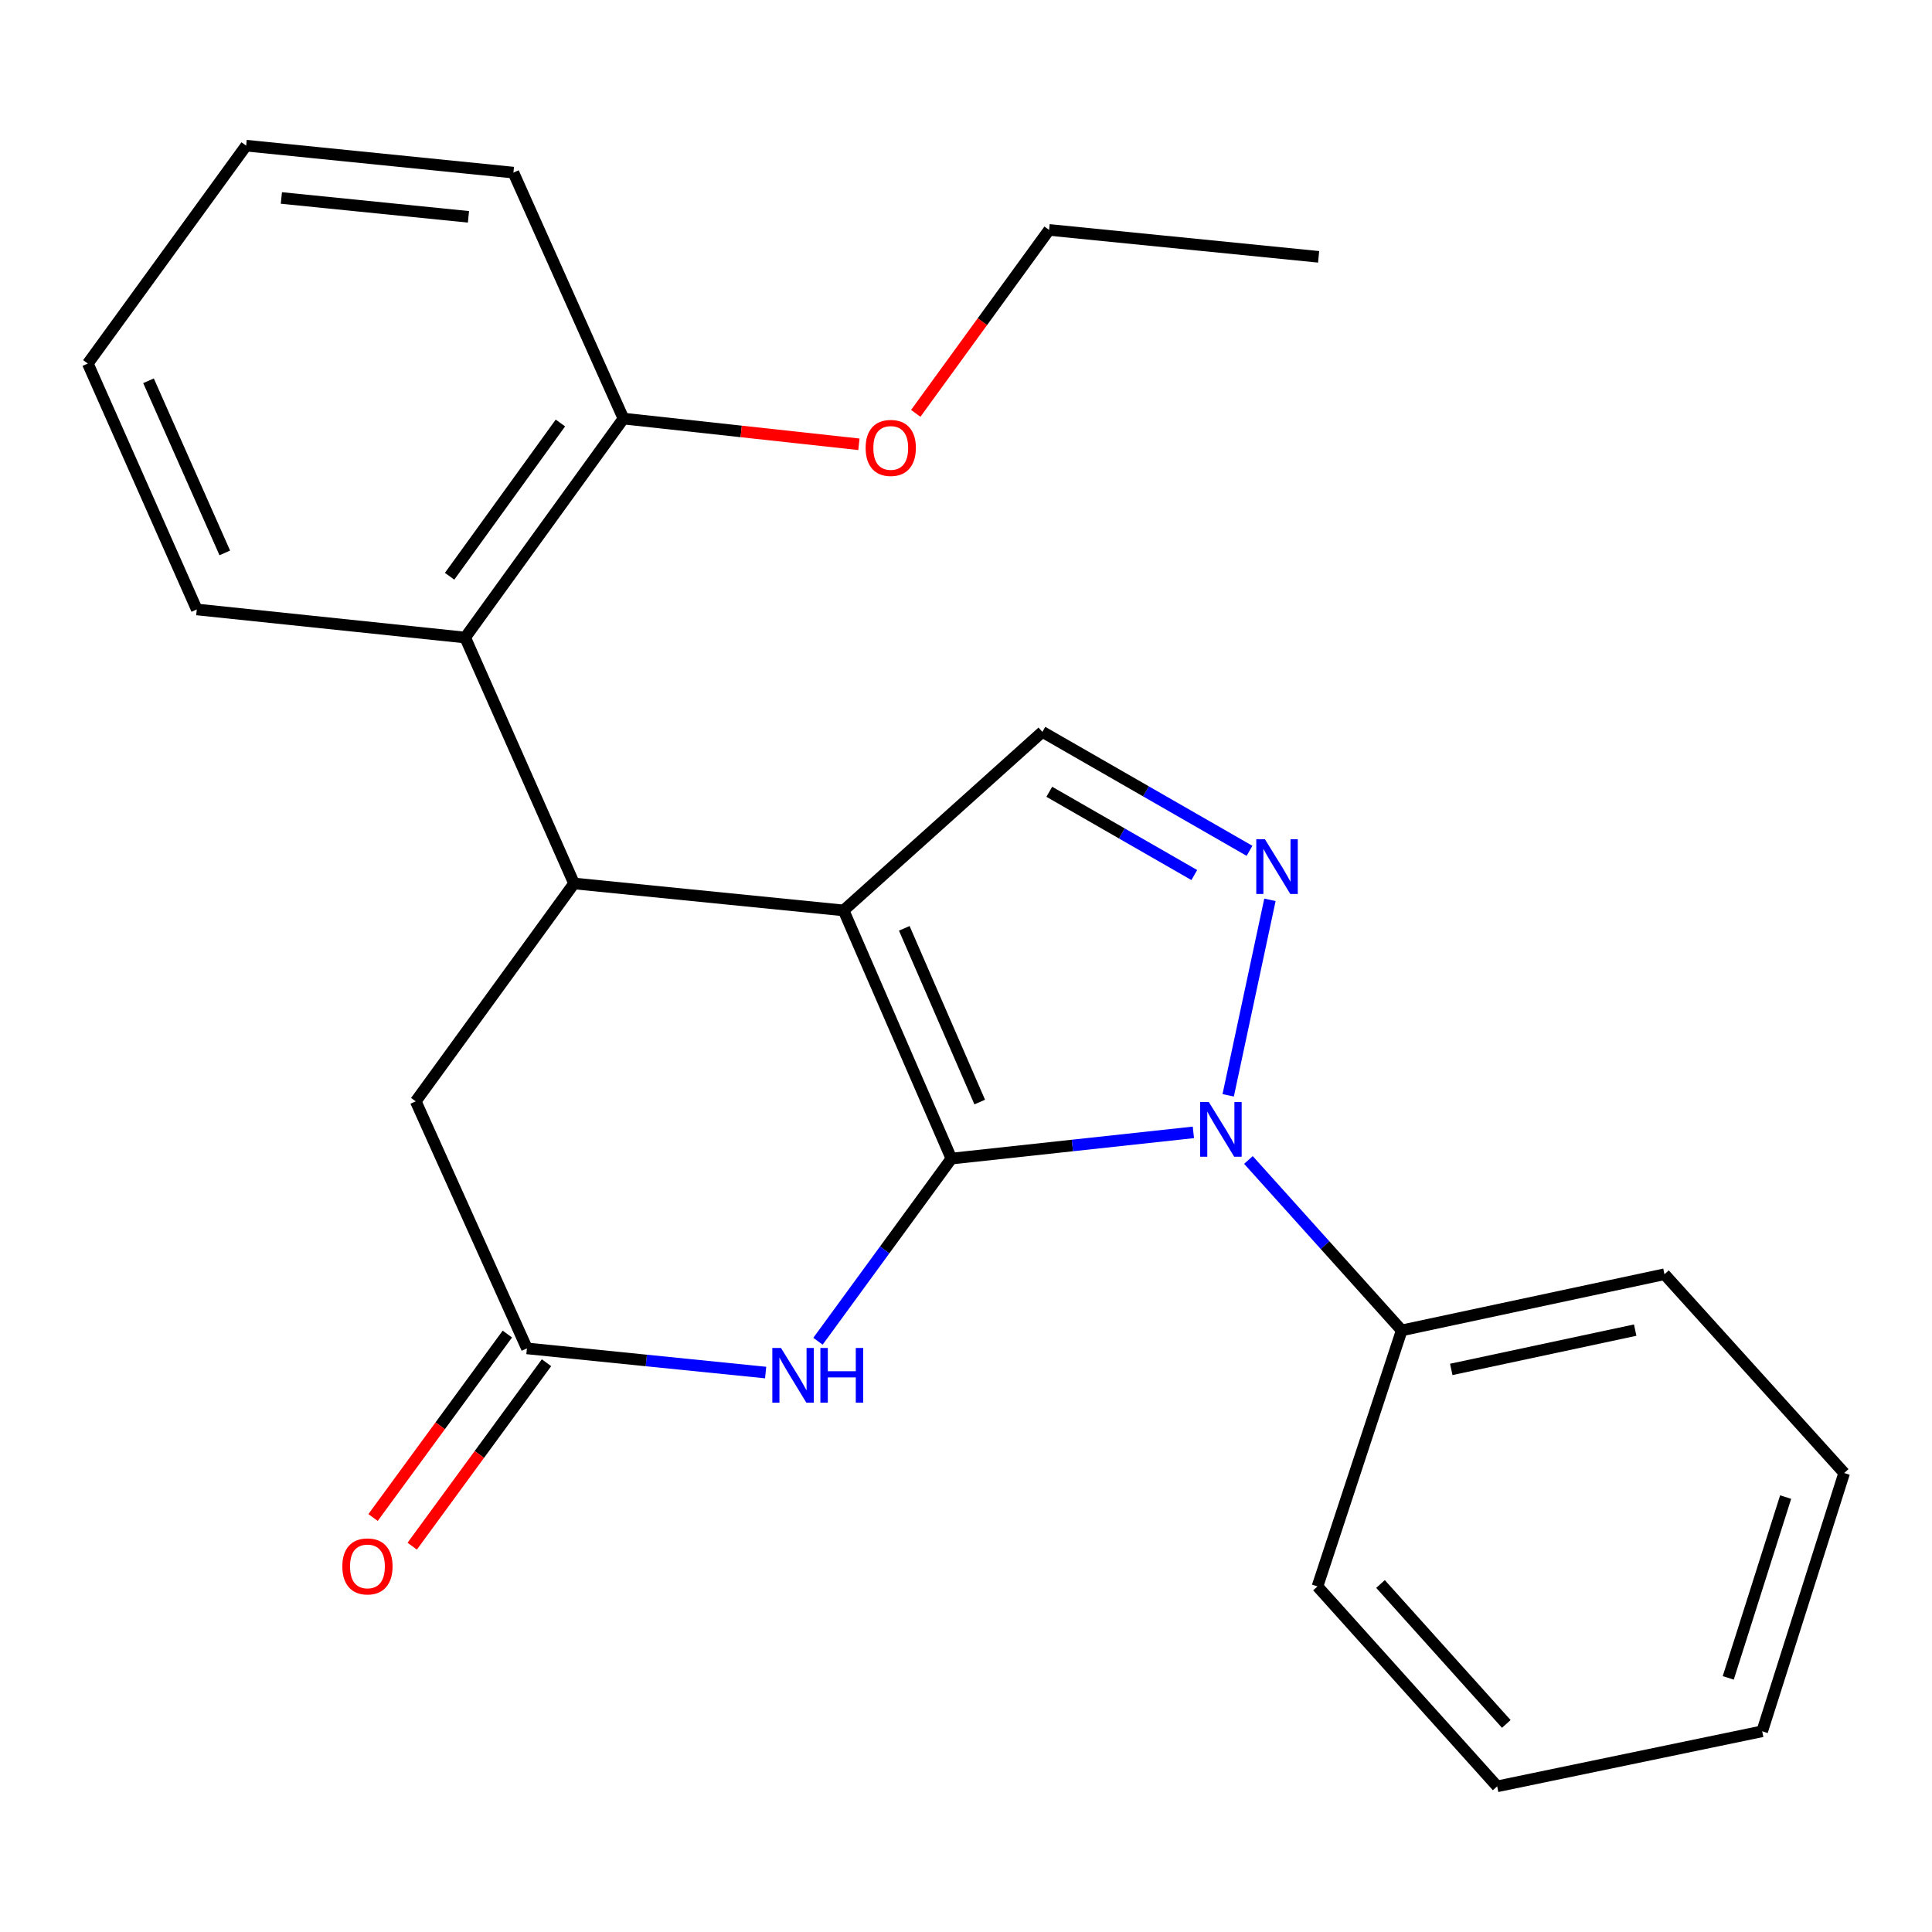 <?xml version='1.0' encoding='iso-8859-1'?>
<svg version='1.1' baseProfile='full'
              xmlns='http://www.w3.org/2000/svg'
                      xmlns:rdkit='http://www.rdkit.org/xml'
                      xmlns:xlink='http://www.w3.org/1999/xlink'
                  xml:space='preserve'
width='1000px' height='1000px' viewBox='0 0 1000 1000'>
<!-- END OF HEADER -->
<rect style='opacity:1.0;fill:#FFFFFF;stroke:none' width='1000' height='1000' x='0' y='0'> </rect>
<path class='bond-0' d='M 492.439,599.689 L 436.651,471.234' style='fill:none;fill-rule:evenodd;stroke:#000000;stroke-width:6px;stroke-linecap:butt;stroke-linejoin:miter;stroke-opacity:1' />
<path class='bond-0' d='M 507.103,570.418 L 468.052,480.5' style='fill:none;fill-rule:evenodd;stroke:#000000;stroke-width:6px;stroke-linecap:butt;stroke-linejoin:miter;stroke-opacity:1' />
<path class='bond-1' d='M 492.439,599.689 L 555.067,592.901' style='fill:none;fill-rule:evenodd;stroke:#000000;stroke-width:6px;stroke-linecap:butt;stroke-linejoin:miter;stroke-opacity:1' />
<path class='bond-1' d='M 555.067,592.901 L 617.695,586.112' style='fill:none;fill-rule:evenodd;stroke:#0000FF;stroke-width:6px;stroke-linecap:butt;stroke-linejoin:miter;stroke-opacity:1' />
<path class='bond-3' d='M 492.439,599.689 L 457.907,646.961' style='fill:none;fill-rule:evenodd;stroke:#000000;stroke-width:6px;stroke-linecap:butt;stroke-linejoin:miter;stroke-opacity:1' />
<path class='bond-3' d='M 457.907,646.961 L 423.375,694.232' style='fill:none;fill-rule:evenodd;stroke:#0000FF;stroke-width:6px;stroke-linecap:butt;stroke-linejoin:miter;stroke-opacity:1' />
<path class='bond-4' d='M 436.651,471.234 L 297.133,457.284' style='fill:none;fill-rule:evenodd;stroke:#000000;stroke-width:6px;stroke-linecap:butt;stroke-linejoin:miter;stroke-opacity:1' />
<path class='bond-5' d='M 436.651,471.234 L 539.535,378.813' style='fill:none;fill-rule:evenodd;stroke:#000000;stroke-width:6px;stroke-linecap:butt;stroke-linejoin:miter;stroke-opacity:1' />
<path class='bond-2' d='M 635.709,566.931 L 657.317,465.751' style='fill:none;fill-rule:evenodd;stroke:#0000FF;stroke-width:6px;stroke-linecap:butt;stroke-linejoin:miter;stroke-opacity:1' />
<path class='bond-9' d='M 646.181,600.398 L 685.852,644.503' style='fill:none;fill-rule:evenodd;stroke:#0000FF;stroke-width:6px;stroke-linecap:butt;stroke-linejoin:miter;stroke-opacity:1' />
<path class='bond-9' d='M 685.852,644.503 L 725.522,688.609' style='fill:none;fill-rule:evenodd;stroke:#000000;stroke-width:6px;stroke-linecap:butt;stroke-linejoin:miter;stroke-opacity:1' />
<path class='bond-24' d='M 646.746,440.386 L 593.141,409.599' style='fill:none;fill-rule:evenodd;stroke:#0000FF;stroke-width:6px;stroke-linecap:butt;stroke-linejoin:miter;stroke-opacity:1' />
<path class='bond-24' d='M 593.141,409.599 L 539.535,378.813' style='fill:none;fill-rule:evenodd;stroke:#000000;stroke-width:6px;stroke-linecap:butt;stroke-linejoin:miter;stroke-opacity:1' />
<path class='bond-24' d='M 618.159,452.925 L 580.635,431.374' style='fill:none;fill-rule:evenodd;stroke:#0000FF;stroke-width:6px;stroke-linecap:butt;stroke-linejoin:miter;stroke-opacity:1' />
<path class='bond-24' d='M 580.635,431.374 L 543.111,409.824' style='fill:none;fill-rule:evenodd;stroke:#000000;stroke-width:6px;stroke-linecap:butt;stroke-linejoin:miter;stroke-opacity:1' />
<path class='bond-6' d='M 396.293,710.428 L 334.513,704.178' style='fill:none;fill-rule:evenodd;stroke:#0000FF;stroke-width:6px;stroke-linecap:butt;stroke-linejoin:miter;stroke-opacity:1' />
<path class='bond-6' d='M 334.513,704.178 L 272.734,697.928' style='fill:none;fill-rule:evenodd;stroke:#000000;stroke-width:6px;stroke-linecap:butt;stroke-linejoin:miter;stroke-opacity:1' />
<path class='bond-7' d='M 297.133,457.284 L 240.774,329.987' style='fill:none;fill-rule:evenodd;stroke:#000000;stroke-width:6px;stroke-linecap:butt;stroke-linejoin:miter;stroke-opacity:1' />
<path class='bond-25' d='M 297.133,457.284 L 215.189,570.045' style='fill:none;fill-rule:evenodd;stroke:#000000;stroke-width:6px;stroke-linecap:butt;stroke-linejoin:miter;stroke-opacity:1' />
<path class='bond-8' d='M 272.734,697.928 L 215.189,570.045' style='fill:none;fill-rule:evenodd;stroke:#000000;stroke-width:6px;stroke-linecap:butt;stroke-linejoin:miter;stroke-opacity:1' />
<path class='bond-11' d='M 262.603,690.512 L 227.851,737.986' style='fill:none;fill-rule:evenodd;stroke:#000000;stroke-width:6px;stroke-linecap:butt;stroke-linejoin:miter;stroke-opacity:1' />
<path class='bond-11' d='M 227.851,737.986 L 193.099,785.459' style='fill:none;fill-rule:evenodd;stroke:#FF0000;stroke-width:6px;stroke-linecap:butt;stroke-linejoin:miter;stroke-opacity:1' />
<path class='bond-11' d='M 282.865,705.344 L 248.113,752.818' style='fill:none;fill-rule:evenodd;stroke:#000000;stroke-width:6px;stroke-linecap:butt;stroke-linejoin:miter;stroke-opacity:1' />
<path class='bond-11' d='M 248.113,752.818 L 213.361,800.292' style='fill:none;fill-rule:evenodd;stroke:#FF0000;stroke-width:6px;stroke-linecap:butt;stroke-linejoin:miter;stroke-opacity:1' />
<path class='bond-10' d='M 240.774,329.987 L 322.705,216.654' style='fill:none;fill-rule:evenodd;stroke:#000000;stroke-width:6px;stroke-linecap:butt;stroke-linejoin:miter;stroke-opacity:1' />
<path class='bond-10' d='M 232.714,298.275 L 290.065,218.942' style='fill:none;fill-rule:evenodd;stroke:#000000;stroke-width:6px;stroke-linecap:butt;stroke-linejoin:miter;stroke-opacity:1' />
<path class='bond-13' d='M 240.774,329.987 L 101.856,315.45' style='fill:none;fill-rule:evenodd;stroke:#000000;stroke-width:6px;stroke-linecap:butt;stroke-linejoin:miter;stroke-opacity:1' />
<path class='bond-14' d='M 725.522,688.609 L 861.524,659.551' style='fill:none;fill-rule:evenodd;stroke:#000000;stroke-width:6px;stroke-linecap:butt;stroke-linejoin:miter;stroke-opacity:1' />
<path class='bond-14' d='M 751.169,708.807 L 846.371,688.466' style='fill:none;fill-rule:evenodd;stroke:#000000;stroke-width:6px;stroke-linecap:butt;stroke-linejoin:miter;stroke-opacity:1' />
<path class='bond-15' d='M 725.522,688.609 L 681.927,821.138' style='fill:none;fill-rule:evenodd;stroke:#000000;stroke-width:6px;stroke-linecap:butt;stroke-linejoin:miter;stroke-opacity:1' />
<path class='bond-12' d='M 322.705,216.654 L 383.638,223.308' style='fill:none;fill-rule:evenodd;stroke:#000000;stroke-width:6px;stroke-linecap:butt;stroke-linejoin:miter;stroke-opacity:1' />
<path class='bond-12' d='M 383.638,223.308 L 444.571,229.962' style='fill:none;fill-rule:evenodd;stroke:#FF0000;stroke-width:6px;stroke-linecap:butt;stroke-linejoin:miter;stroke-opacity:1' />
<path class='bond-16' d='M 322.705,216.654 L 265.745,89.343' style='fill:none;fill-rule:evenodd;stroke:#000000;stroke-width:6px;stroke-linecap:butt;stroke-linejoin:miter;stroke-opacity:1' />
<path class='bond-17' d='M 473.992,213.957 L 508.5,166.479' style='fill:none;fill-rule:evenodd;stroke:#FF0000;stroke-width:6px;stroke-linecap:butt;stroke-linejoin:miter;stroke-opacity:1' />
<path class='bond-17' d='M 508.5,166.479 L 543.009,119.001' style='fill:none;fill-rule:evenodd;stroke:#000000;stroke-width:6px;stroke-linecap:butt;stroke-linejoin:miter;stroke-opacity:1' />
<path class='bond-18' d='M 101.856,315.45 L 45.455,188.167' style='fill:none;fill-rule:evenodd;stroke:#000000;stroke-width:6px;stroke-linecap:butt;stroke-linejoin:miter;stroke-opacity:1' />
<path class='bond-18' d='M 116.353,286.185 L 76.873,197.087' style='fill:none;fill-rule:evenodd;stroke:#000000;stroke-width:6px;stroke-linecap:butt;stroke-linejoin:miter;stroke-opacity:1' />
<path class='bond-20' d='M 861.524,659.551 L 954.545,762.435' style='fill:none;fill-rule:evenodd;stroke:#000000;stroke-width:6px;stroke-linecap:butt;stroke-linejoin:miter;stroke-opacity:1' />
<path class='bond-22' d='M 681.927,821.138 L 774.934,924.608' style='fill:none;fill-rule:evenodd;stroke:#000000;stroke-width:6px;stroke-linecap:butt;stroke-linejoin:miter;stroke-opacity:1' />
<path class='bond-22' d='M 714.553,819.872 L 779.658,892.301' style='fill:none;fill-rule:evenodd;stroke:#000000;stroke-width:6px;stroke-linecap:butt;stroke-linejoin:miter;stroke-opacity:1' />
<path class='bond-27' d='M 265.745,89.343 L 127.413,75.392' style='fill:none;fill-rule:evenodd;stroke:#000000;stroke-width:6px;stroke-linecap:butt;stroke-linejoin:miter;stroke-opacity:1' />
<path class='bond-27' d='M 242.476,112.234 L 145.643,102.469' style='fill:none;fill-rule:evenodd;stroke:#000000;stroke-width:6px;stroke-linecap:butt;stroke-linejoin:miter;stroke-opacity:1' />
<path class='bond-19' d='M 543.009,119.001 L 682.513,132.937' style='fill:none;fill-rule:evenodd;stroke:#000000;stroke-width:6px;stroke-linecap:butt;stroke-linejoin:miter;stroke-opacity:1' />
<path class='bond-21' d='M 45.455,188.167 L 127.413,75.392' style='fill:none;fill-rule:evenodd;stroke:#000000;stroke-width:6px;stroke-linecap:butt;stroke-linejoin:miter;stroke-opacity:1' />
<path class='bond-26' d='M 954.545,762.435 L 912.108,896.121' style='fill:none;fill-rule:evenodd;stroke:#000000;stroke-width:6px;stroke-linecap:butt;stroke-linejoin:miter;stroke-opacity:1' />
<path class='bond-26' d='M 924.246,774.89 L 894.54,868.471' style='fill:none;fill-rule:evenodd;stroke:#000000;stroke-width:6px;stroke-linecap:butt;stroke-linejoin:miter;stroke-opacity:1' />
<path class='bond-23' d='M 774.934,924.608 L 912.108,896.121' style='fill:none;fill-rule:evenodd;stroke:#000000;stroke-width:6px;stroke-linecap:butt;stroke-linejoin:miter;stroke-opacity:1' />
<path  class='atom-2' d='M 625.683 570.407
L 634.963 585.407
Q 635.883 586.887, 637.363 589.567
Q 638.843 592.247, 638.923 592.407
L 638.923 570.407
L 642.683 570.407
L 642.683 598.727
L 638.803 598.727
L 628.843 582.327
Q 627.683 580.407, 626.443 578.207
Q 625.243 576.007, 624.883 575.327
L 624.883 598.727
L 621.203 598.727
L 621.203 570.407
L 625.683 570.407
' fill='#0000FF'/>
<path  class='atom-3' d='M 654.727 434.405
L 664.007 449.405
Q 664.927 450.885, 666.407 453.565
Q 667.887 456.245, 667.967 456.405
L 667.967 434.405
L 671.727 434.405
L 671.727 462.725
L 667.847 462.725
L 657.887 446.325
Q 656.727 444.405, 655.487 442.205
Q 654.287 440.005, 653.927 439.325
L 653.927 462.725
L 650.247 462.725
L 650.247 434.405
L 654.727 434.405
' fill='#0000FF'/>
<path  class='atom-4' d='M 404.234 697.705
L 413.514 712.705
Q 414.434 714.185, 415.914 716.865
Q 417.394 719.545, 417.474 719.705
L 417.474 697.705
L 421.234 697.705
L 421.234 726.025
L 417.354 726.025
L 407.394 709.625
Q 406.234 707.705, 404.994 705.505
Q 403.794 703.305, 403.434 702.625
L 403.434 726.025
L 399.754 726.025
L 399.754 697.705
L 404.234 697.705
' fill='#0000FF'/>
<path  class='atom-4' d='M 424.634 697.705
L 428.474 697.705
L 428.474 709.745
L 442.954 709.745
L 442.954 697.705
L 446.794 697.705
L 446.794 726.025
L 442.954 726.025
L 442.954 712.945
L 428.474 712.945
L 428.474 726.025
L 424.634 726.025
L 424.634 697.705
' fill='#0000FF'/>
<path  class='atom-12' d='M 177.19 810.769
Q 177.19 803.969, 180.55 800.169
Q 183.91 796.369, 190.19 796.369
Q 196.47 796.369, 199.83 800.169
Q 203.19 803.969, 203.19 810.769
Q 203.19 817.649, 199.79 821.569
Q 196.39 825.449, 190.19 825.449
Q 183.95 825.449, 180.55 821.569
Q 177.19 817.689, 177.19 810.769
M 190.19 822.249
Q 194.51 822.249, 196.83 819.369
Q 199.19 816.449, 199.19 810.769
Q 199.19 805.209, 196.83 802.409
Q 194.51 799.569, 190.19 799.569
Q 185.87 799.569, 183.51 802.369
Q 181.19 805.169, 181.19 810.769
Q 181.19 816.489, 183.51 819.369
Q 185.87 822.249, 190.19 822.249
' fill='#FF0000'/>
<path  class='atom-13' d='M 448.051 231.842
Q 448.051 225.042, 451.411 221.242
Q 454.771 217.442, 461.051 217.442
Q 467.331 217.442, 470.691 221.242
Q 474.051 225.042, 474.051 231.842
Q 474.051 238.722, 470.651 242.642
Q 467.251 246.522, 461.051 246.522
Q 454.811 246.522, 451.411 242.642
Q 448.051 238.762, 448.051 231.842
M 461.051 243.322
Q 465.371 243.322, 467.691 240.442
Q 470.051 237.522, 470.051 231.842
Q 470.051 226.282, 467.691 223.482
Q 465.371 220.642, 461.051 220.642
Q 456.731 220.642, 454.371 223.442
Q 452.051 226.242, 452.051 231.842
Q 452.051 237.562, 454.371 240.442
Q 456.731 243.322, 461.051 243.322
' fill='#FF0000'/>
</svg>
